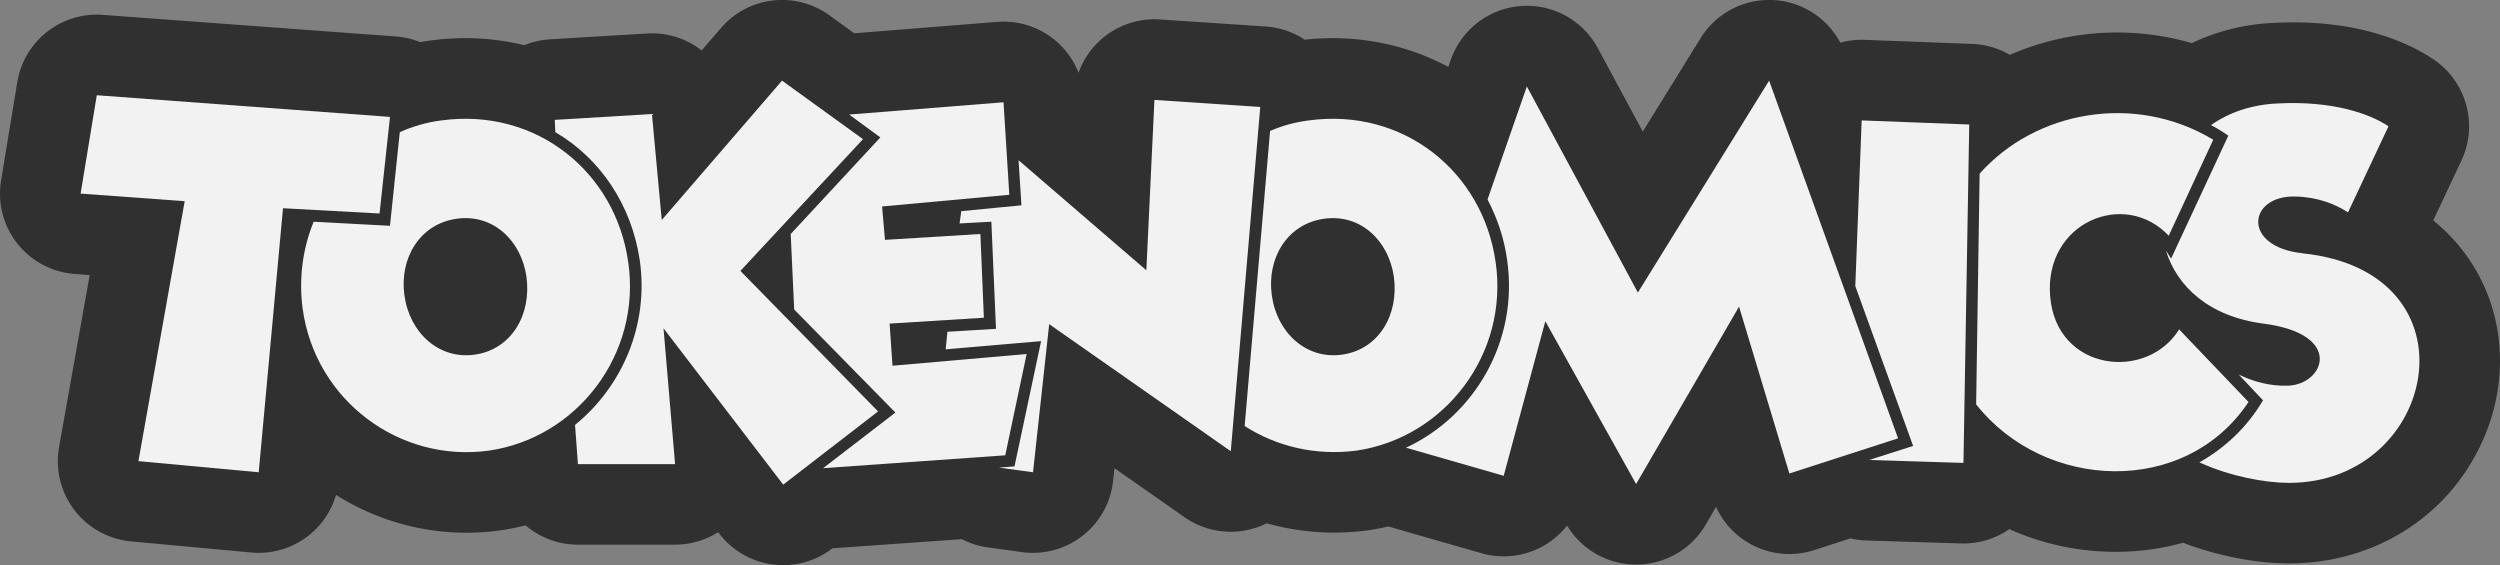 <?xml version="1.0" encoding="UTF-8"?> <svg xmlns="http://www.w3.org/2000/svg" id="_Слой_1" data-name="Слой 1" version="1.1" viewBox="0 0 977.04 220.88"><rect x="0" y="0" width="977.04" height="220.88" fill="#808080" stroke="none"/><defs><style>.cls-1{fill:#f2f2f2;stroke-width:0}</style></defs><path d="M958.78 93.51a72 72 0 0 0-7.83-7.36l11.01-23.4c6.61-14.05 1.99-30.83-10.88-39.52-9.03-6.1-29.15-16.05-62.56-14.28-11.38.52-22.21 3.23-31.9 7.91-14.68-4.26-30.26-5.3-45.6-2.87-8.88 1.41-17.47 3.92-25.54 7.44a31.4 31.4 0 0 0-14.66-4.26l-42.04-1.6c-3.31-.13-6.53.27-9.56 1.1A31.5 31.5 0 0 0 694.7.15a31.5 31.5 0 0 0-30.06 14.74l-22.62 36.53-17.56-32.59a31.48 31.48 0 0 0-30.24-16.46 31.48 31.48 0 0 0-27.24 21.05l-.95 2.72c-16.53-8.82-35.87-12.85-56.12-10.63a31.5 31.5 0 0 0-15.28-5.16L453.27 7.6c-8.44-.56-16.75 2.3-23.06 7.93-3.97 3.54-6.94 8-8.69 12.92-1.84-4.7-4.8-8.93-8.68-12.3a31.48 31.48 0 0 0-23.14-7.6L333.84 13l-9.73-7.04c-13.25-9.58-31.62-7.43-42.3 4.94l-7.6 8.81a31.5 31.5 0 0 0-21.3-6.63l-37.97 2.29c-3.55.21-6.93 1.02-10.06 2.3-11.5-2.81-23.77-3.55-36.37-1.87a92 92 0 0 0-4.31.66 31.3 31.3 0 0 0-9.47-2.21L40.15 5.81C23.89 4.61 9.4 16.02 6.75 32.11L.42 70.54a31.47 31.47 0 0 0 6.34 24.61 31.49 31.49 0 0 0 22.45 11.92l5.84.43-11.96 67.2c-1.54 8.68.62 17.6 5.96 24.61a31.5 31.5 0 0 0 22.15 12.27l47.01 4.35c.97.09 1.94.13 2.9.13 7.32 0 14.45-2.55 20.13-7.27 4.85-4.03 8.34-9.4 10.09-15.37 14.94 9.41 32.49 14.78 50.94 14.78 4.31 0 8.67-.29 13.06-.89.09-.01.17-.02.26-.04 3.34-.49 6.61-1.14 9.81-1.96a31.4 31.4 0 0 0 20.45 7.55h37.97c6.02 0 11.85-1.72 16.84-4.88l.41.54c5.09 6.65 12.62 11 20.92 12.08 1.36.18 2.73.27 4.08.27 6.92 0 13.7-2.29 19.24-6.56l.04-.03 50.54-3.57c3.11 1.61 6.54 2.73 10.2 3.23l13.33 1.83c1.43.2 2.86.29 4.28.29 6.98 0 13.81-2.32 19.38-6.67a31.48 31.48 0 0 0 11.93-21.41l.55-5 27.37 19.15c9.23 6.46 21.2 7.5 31.4 2.72.24-.11.46-.24.69-.35a97 97 0 0 0 26.39 3.65c4.22 0 8.46-.27 12.69-.82l.47-.06c2.71-.4 5.38-.91 8.01-1.52l36.38 10.46a31.53 31.53 0 0 0 24.19-2.84c3.62-2.05 6.77-4.77 9.29-7.97a31.49 31.49 0 0 0 26.72 15.24h.27a31.48 31.48 0 0 0 27.24-15.69l3.98-6.86a31.5 31.5 0 0 0 14.04 14.83 31.46 31.46 0 0 0 24.31 2.07l14.22-4.59c2.04.48 4.14.78 6.31.84l36.84 1.14c.33.01.65.02.98.02 6.43 0 12.68-1.98 17.92-5.6a101.86 101.86 0 0 0 45.65 8.79c7.68-.31 15.13-1.49 22.24-3.47 13.35 5.1 28.37 8.06 41.42 8.06 22.35 0 43.1-8.22 58.43-23.15 14.19-13.82 22.91-32.82 23.92-52.14 1.01-19.22-5.44-37.46-18.16-51.38Z" style="stroke-width:0;fill:#303030"></path><path d="M152.41 45.69 37.83 37.22 31.5 75.66l40.68 2.97L54.1 180.22l47.01 4.35 9.49-103.19 37.74 2.06z" class="cls-1"></path><path d="M245.52 102.43c-4.97-35.24-35.93-60.4-73-55.37-5.65.69-11.07 2.29-16.27 4.58l-3.84 36.61-29.83-1.6c-4.29 10.52-5.88 22.19-4.29 34.09 4.97 35.69 37.74 60.18 72.77 55.37 34.58-5.03 59.66-37.75 54.47-73.67Zm-59.89 36.15c-14.01 2.06-25.54-8.47-27.57-23.11-2.03-14.41 5.88-27.91 20.34-29.97 14.24-2.06 25.31 8.47 27.35 22.65 2.03 14.87-5.88 28.37-20.11 30.43Z" class="cls-1"></path><path d="m343.15 160.78-53.79-54.91 47.91-51.48-31.64-22.88-47.01 54.46-3.84-41.41-37.97 2.29.23 4.81c17.63 10.3 29.83 28.6 33 50.11 3.62 25.4-7.01 49.42-25.31 64.29l1.13 15.33h37.97l-4.52-53.08 46.78 61.09 37.06-28.6Z" class="cls-1"></path><path d="m401.23 138.35-52.43 4.58-1.13-16.47 36.84-2.29-1.36-32.72-37.29 2.29-1.13-13.05 49.72-4.57-2.26-36.15-60.34 4.8 12.2 8.93-35.03 37.75 1.36 29.51 39.55 40.27-28.25 21.74 71.19-5.03z" class="cls-1"></path><path d="m451.17 39.05-3.16 66.58-49.94-43.01 1.13 17.62-23.51 2.28-.68 4.81 12.43-.69 1.81 41.87-18.98 1.15-.68 6.86 37.29-3.2-10.4 48.96-6.1.46 13.34 1.83 6.32-57.89 70.97 49.66L492.53 41.8zM584.51 102.43c-4.97-35.24-35.93-60.4-73-55.37-5.42.69-10.4 2.06-15.14 4.12l-9.94 115.32c12.43 8.01 27.8 11.67 43.62 9.61 34.58-5.03 59.66-37.75 54.47-73.67Zm-59.89 36.15c-14.01 2.06-25.54-8.47-27.57-23.11-2.03-14.41 5.88-27.91 20.34-29.97 14.24-2.06 25.31 8.47 27.35 22.65 2.03 14.87-5.88 28.37-20.11 30.43Z" class="cls-1"></path><path d="m691.41 31.5-51.3 82.83-43.39-80.54-15.37 44.16c3.84 7.32 6.55 15.33 7.68 23.8 4.52 31.58-12.88 60.86-39.55 73.22l38.19 10.98 16.27-60.4 35.48 63.61 40.23-69.33 19.66 65.21 42.49-13.73-50.4-139.8Z" class="cls-1"></path><path d="m725.08 111.81 22.6 62.47-17.17 5.49 36.84 1.14 2.26-132.25-42.04-1.6zM878.76 157.11l-27.12-28.37c-12.66 20.36-47.91 16.47-50.4-12.81-2.49-29.06 29.15-42.1 46.33-23.8l17.4-37.52c-30.74-18.53-69.61-11.21-91.3 13.27l-1.36 90.15c26.67 33.86 81.81 36.15 106.44-.92Z" class="cls-1"></path><path d="M900.01 99c-24.18-2.52-21.47-22.88-2.71-22.19 8.59.23 15.37 2.97 20.34 6.18l15.82-33.63c-7.46-5.03-22.15-10.07-43.39-8.92-10.4.46-19.21 3.66-25.99 8.47 2.26 1.14 4.52 2.52 6.78 4.12l-22.37 48.05-2.03-3.2c4.29 13.96 16.72 25.85 38.19 28.6 31.64 4.12 23.73 23.8 9.49 24.25-7.01.23-13.56-1.6-19.21-4.35l9.49 10.07c-6.33 10.75-15.14 18.76-24.86 24.25 11.98 5.49 25.76 8.01 35.03 8.01 58.08 0 75.03-82.37 5.42-89.69Z" class="cls-1"></path></svg> 